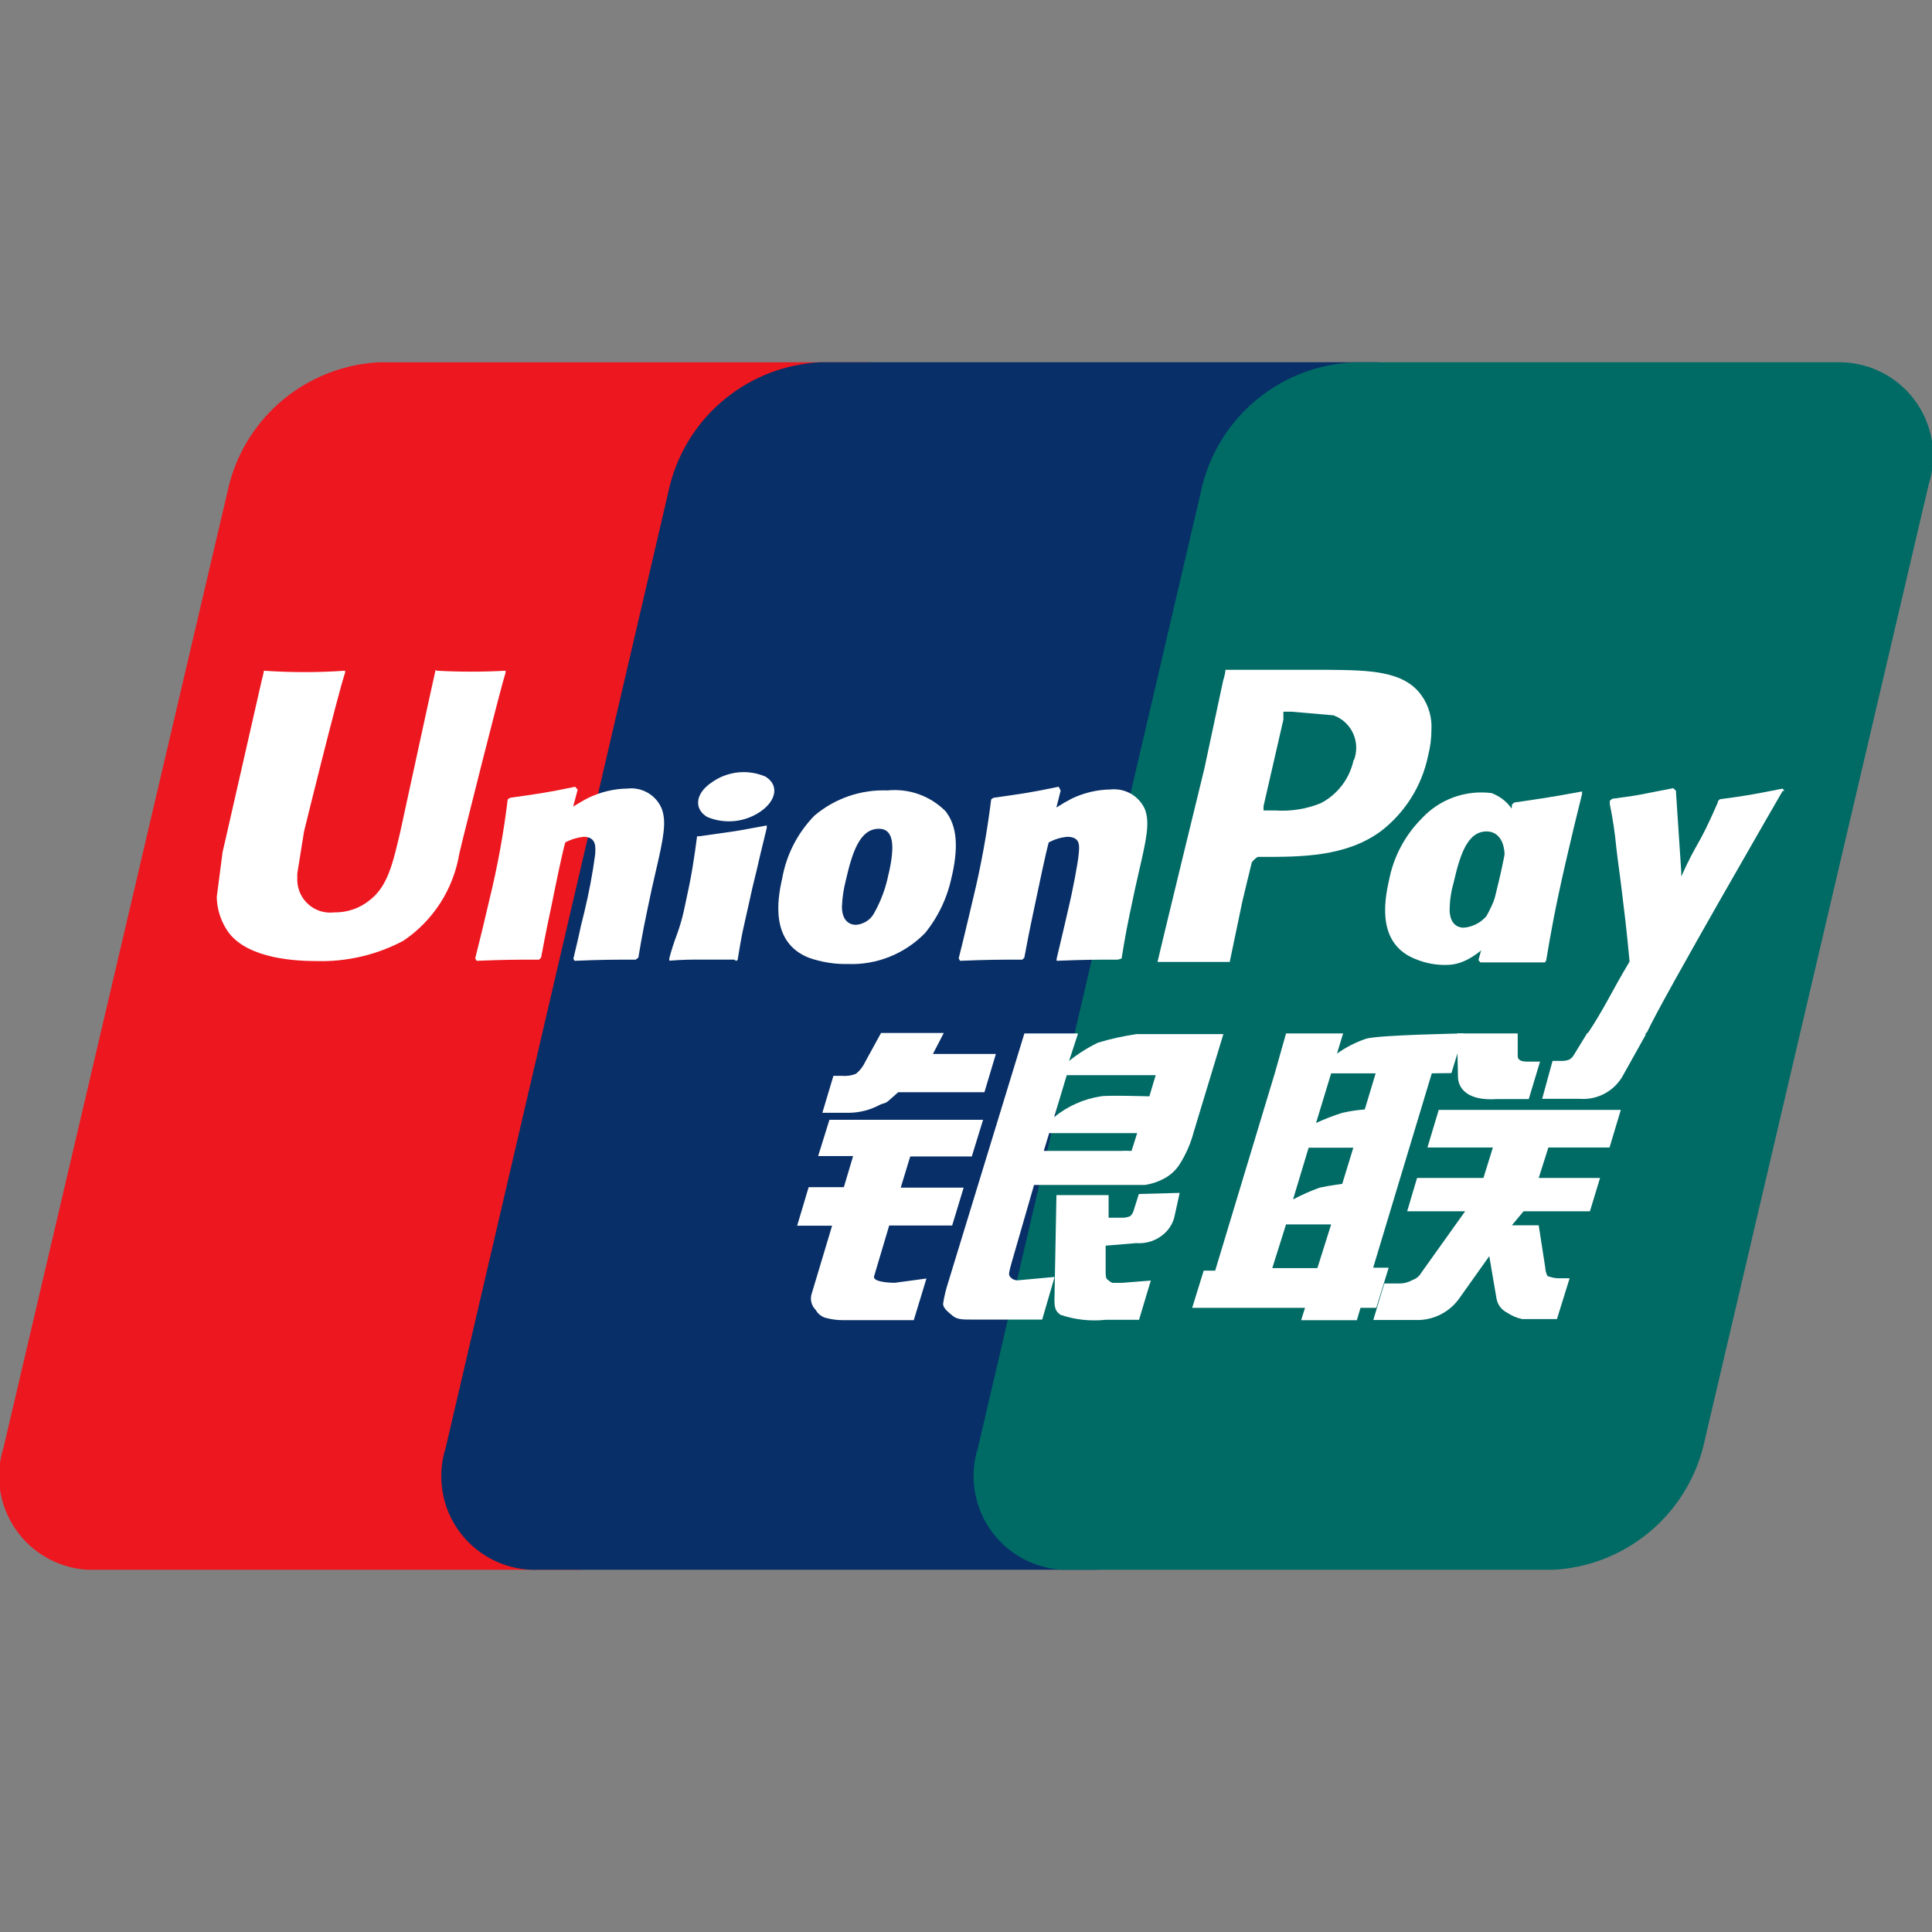 <?xml version="1.0" encoding="UTF-8"?> <svg xmlns="http://www.w3.org/2000/svg" width="32" height="32" viewBox="0 0 32 32" fill="none"><rect x="0" y="0" width="32" height="32" fill="#808080" stroke="none"/><g clip-path="url(#clip0_23_84)"><path d="M6.269 6.001H14.256C14.507 5.991 14.756 6.04 14.983 6.147C15.21 6.253 15.408 6.412 15.56 6.612C15.712 6.811 15.813 7.044 15.856 7.29C15.898 7.537 15.88 7.791 15.804 8.029L12.066 23.978C11.92 24.536 11.6 25.033 11.151 25.397C10.703 25.761 10.15 25.973 9.573 26.002H1.605C1.355 26.012 1.106 25.962 0.88 25.856C0.653 25.75 0.455 25.591 0.304 25.392C0.152 25.194 0.05 24.961 0.007 24.715C-0.036 24.469 -0.018 24.216 0.058 23.978L3.795 8.029C3.938 7.472 4.255 6.975 4.7 6.611C5.145 6.246 5.695 6.033 6.269 6.001Z" fill="#ED171F"></path><path d="M13.591 6H22.774C23.895 6 23.387 6.907 23.126 8.028L19.407 23.976C19.149 25.096 19.227 26 18.11 26H8.927C8.677 26.011 8.428 25.961 8.202 25.855C7.975 25.749 7.778 25.59 7.626 25.391C7.474 25.192 7.373 24.96 7.331 24.713C7.289 24.467 7.307 24.214 7.383 23.976L11.098 8.028C11.243 7.468 11.563 6.969 12.011 6.605C12.46 6.24 13.014 6.028 13.591 6Z" fill="#082F67"></path><path d="M22.425 6.001H30.397C30.648 5.991 30.897 6.04 31.124 6.147C31.351 6.253 31.549 6.412 31.701 6.612C31.853 6.811 31.954 7.044 31.997 7.29C32.039 7.537 32.021 7.791 31.944 8.029L28.207 23.978C28.061 24.537 27.74 25.035 27.291 25.399C26.842 25.763 26.288 25.974 25.71 26.002H17.746C17.496 26.012 17.247 25.962 17.02 25.856C16.794 25.75 16.596 25.591 16.444 25.392C16.292 25.194 16.191 24.961 16.148 24.715C16.105 24.469 16.122 24.216 16.198 23.978L19.917 8.029C20.062 7.467 20.384 6.966 20.836 6.601C21.287 6.236 21.845 6.026 22.425 6.001Z" fill="#006A65"></path><path fill-rule="evenodd" clip-rule="evenodd" d="M21.073 21.004H21.82L22.048 20.28H21.301L21.073 21.004ZM21.675 19.01L21.417 19.866C21.559 19.791 21.706 19.726 21.858 19.671C22.011 19.638 22.232 19.608 22.232 19.608L22.415 19.01H21.675ZM22.048 17.778L21.798 18.6C21.939 18.535 22.084 18.479 22.232 18.432C22.355 18.404 22.479 18.385 22.605 18.376L22.785 17.778H22.048ZM23.715 17.778L22.744 20.997H23.001L22.796 21.662H22.534L22.474 21.867H21.551L21.615 21.662H19.746L19.937 21.046H20.127L21.114 17.778L21.301 17.117H22.246L22.145 17.45C22.295 17.344 22.458 17.261 22.631 17.203C22.871 17.14 24.242 17.117 24.242 17.117L24.04 17.774L23.715 17.778Z" fill="white"></path><path d="M24.133 17.117H25.138V17.491C25.138 17.554 25.187 17.584 25.306 17.584H25.508L25.321 18.204H24.791C24.316 18.237 24.14 18.036 24.148 17.808L24.133 17.117Z" fill="white"></path><path d="M24.267 20.063H23.307L23.471 19.511H24.57L24.727 19.006H23.643L23.83 18.383H26.846L26.659 19.006H25.646L25.486 19.511H26.502L26.334 20.063H25.235L25.041 20.295H25.486L25.594 20.993C25.596 21.042 25.609 21.091 25.631 21.135C25.705 21.164 25.784 21.177 25.863 21.172H25.998L25.788 21.848H25.452H25.213C25.125 21.83 25.041 21.794 24.966 21.744C24.92 21.721 24.879 21.688 24.848 21.648C24.817 21.607 24.796 21.559 24.787 21.508L24.667 20.806L24.181 21.49C24.099 21.611 23.987 21.709 23.857 21.774C23.726 21.84 23.58 21.87 23.434 21.863H22.746L22.929 21.258H23.195C23.264 21.256 23.332 21.237 23.393 21.202C23.456 21.181 23.509 21.137 23.542 21.079L24.267 20.063Z" fill="white"></path><path d="M13.738 18.547H16.283L16.096 19.155H15.076L14.919 19.671H15.961L15.771 20.298H14.728L14.478 21.138C14.448 21.232 14.724 21.247 14.821 21.247L15.345 21.176L15.135 21.866H13.962C13.872 21.866 13.783 21.855 13.697 21.833C13.657 21.825 13.62 21.809 13.588 21.785C13.555 21.761 13.529 21.73 13.51 21.695C13.474 21.66 13.45 21.616 13.438 21.568C13.427 21.519 13.43 21.469 13.446 21.422L13.782 20.302H13.203L13.394 19.663H13.977L14.13 19.148H13.551L13.738 18.547Z" fill="white"></path><path d="M15.452 17.457H16.495L16.305 18.091H14.877L14.724 18.226C14.656 18.289 14.634 18.263 14.548 18.312C14.402 18.386 14.241 18.427 14.077 18.431H13.621L13.804 17.819H13.943C14.023 17.827 14.103 17.815 14.178 17.785C14.243 17.732 14.296 17.664 14.331 17.587L14.593 17.109H15.632L15.452 17.457Z" fill="white"></path><path fill-rule="evenodd" clip-rule="evenodd" d="M17.46 18.503C17.682 18.322 17.947 18.203 18.23 18.159C18.342 18.137 19.037 18.159 19.037 18.159L19.142 17.808H17.669L17.46 18.503ZM18.835 18.768H17.378L17.288 19.063H18.551C18.615 19.059 18.678 19.059 18.742 19.063L18.835 18.768ZM16.967 17.117H17.856L17.707 17.573C17.854 17.454 18.015 17.353 18.185 17.27C18.394 17.207 18.608 17.16 18.824 17.128H20.263L19.773 18.745C19.723 18.938 19.642 19.122 19.534 19.291C19.473 19.384 19.39 19.461 19.291 19.515C19.188 19.572 19.076 19.61 18.959 19.627C18.862 19.627 18.716 19.627 18.514 19.627H17.127L16.754 20.919C16.72 21.046 16.701 21.105 16.724 21.139C16.739 21.16 16.759 21.178 16.782 21.19C16.806 21.201 16.832 21.207 16.858 21.206L17.468 21.15L17.262 21.856H16.556C16.339 21.856 16.182 21.856 16.07 21.856C15.958 21.856 15.853 21.856 15.782 21.796C15.711 21.736 15.617 21.669 15.621 21.591C15.639 21.474 15.667 21.359 15.703 21.247L16.967 17.117Z" fill="white"></path><path d="M19.539 19.758L19.457 20.131C19.435 20.243 19.378 20.344 19.296 20.422C19.232 20.482 19.157 20.528 19.075 20.557C18.992 20.585 18.905 20.597 18.818 20.59L18.313 20.632V21.076C18.313 21.199 18.343 21.188 18.362 21.207C18.38 21.226 18.403 21.241 18.429 21.248H18.582L19.061 21.21L18.866 21.86H18.313C18.061 21.887 17.806 21.859 17.566 21.778C17.476 21.718 17.465 21.647 17.465 21.524L17.498 19.795H18.362V20.169H18.571C18.622 20.173 18.674 20.164 18.721 20.142C18.748 20.117 18.767 20.085 18.777 20.049L18.863 19.776L19.539 19.758Z" fill="white"></path><path d="M7.215 11.094C7.182 11.232 6.628 13.786 6.628 13.786C6.505 14.305 6.423 14.675 6.128 14.906C5.962 15.043 5.752 15.116 5.537 15.112C5.462 15.121 5.385 15.115 5.312 15.093C5.239 15.071 5.172 15.034 5.114 14.984C5.056 14.934 5.009 14.873 4.977 14.805C4.944 14.736 4.926 14.661 4.924 14.585V14.469C4.924 14.469 5.036 13.775 5.036 13.771C5.036 13.767 5.608 11.448 5.716 11.142V11.109C5.269 11.14 4.819 11.14 4.371 11.109C4.371 11.131 4.334 11.273 4.334 11.273L3.739 13.887L3.687 14.111L3.59 14.858C3.594 15.04 3.645 15.217 3.739 15.373C4.012 15.847 4.782 15.918 5.234 15.918C5.738 15.934 6.236 15.818 6.681 15.582C6.926 15.417 7.134 15.204 7.294 14.955C7.453 14.707 7.56 14.428 7.608 14.137L7.671 13.876C7.671 13.876 8.273 11.46 8.374 11.142C8.373 11.131 8.373 11.12 8.374 11.109C7.994 11.13 7.614 11.13 7.234 11.109" fill="white"></path><path d="M10.528 15.895C10.125 15.895 9.983 15.895 9.516 15.914L9.497 15.88C9.538 15.701 9.583 15.526 9.62 15.343L9.68 15.1C9.756 14.785 9.816 14.466 9.859 14.144C9.859 14.062 9.897 13.86 9.665 13.86C9.559 13.872 9.456 13.903 9.362 13.954C9.306 14.155 9.19 14.723 9.138 14.984C9.022 15.529 9.015 15.589 8.962 15.862L8.929 15.895C8.514 15.895 8.372 15.895 7.894 15.914L7.871 15.873C7.953 15.552 8.032 15.223 8.107 14.898C8.241 14.352 8.342 13.799 8.409 13.24L8.447 13.214C8.91 13.147 9.026 13.136 9.527 13.031L9.568 13.08L9.493 13.36C9.579 13.308 9.658 13.259 9.747 13.214C9.949 13.117 10.17 13.064 10.394 13.061C10.509 13.048 10.625 13.072 10.726 13.129C10.826 13.186 10.906 13.273 10.954 13.379C11.048 13.606 10.988 13.886 10.861 14.435L10.797 14.715C10.667 15.328 10.644 15.44 10.573 15.862L10.528 15.895Z" fill="white"></path><path d="M12.159 15.894C11.916 15.894 11.762 15.894 11.609 15.894C11.456 15.894 11.31 15.894 11.086 15.912V15.894V15.871C11.121 15.737 11.164 15.605 11.213 15.476C11.261 15.345 11.299 15.212 11.329 15.076C11.396 14.77 11.441 14.553 11.471 14.366C11.501 14.18 11.523 14.03 11.546 13.851H11.564H11.583L12.132 13.773C12.289 13.75 12.45 13.717 12.7 13.672V13.694V13.713C12.656 13.903 12.607 14.086 12.562 14.288C12.517 14.49 12.469 14.661 12.428 14.859C12.338 15.266 12.301 15.416 12.282 15.524C12.263 15.632 12.252 15.681 12.218 15.897L12.196 15.916L12.159 15.894Z" fill="white"></path><path d="M14.719 14.466C14.675 14.697 14.594 14.918 14.479 15.123C14.45 15.178 14.407 15.225 14.355 15.258C14.302 15.292 14.242 15.313 14.181 15.318C14.147 15.318 13.949 15.318 13.945 15.023C13.95 14.875 13.972 14.729 14.008 14.586C14.117 14.115 14.24 13.727 14.558 13.727C14.808 13.727 14.823 14.018 14.719 14.474M15.765 14.518C15.907 13.902 15.799 13.615 15.661 13.436C15.536 13.31 15.385 13.215 15.219 13.155C15.053 13.096 14.876 13.074 14.7 13.092C14.258 13.075 13.826 13.224 13.489 13.51C13.21 13.796 13.024 14.159 12.955 14.552C12.869 14.925 12.768 15.613 13.396 15.863C13.604 15.936 13.825 15.972 14.046 15.967C14.283 15.976 14.52 15.934 14.74 15.845C14.96 15.756 15.159 15.622 15.324 15.452C15.545 15.178 15.696 14.856 15.765 14.511" fill="white"></path><path d="M25.591 15.94C25.105 15.94 24.967 15.94 24.518 15.94L24.488 15.902C24.612 15.443 24.735 14.984 24.843 14.521C24.934 14.126 25.001 13.725 25.045 13.322L25.082 13.292C25.565 13.221 25.695 13.203 26.204 13.109V13.15C26.11 13.524 26.021 13.897 25.931 14.289C25.748 15.085 25.68 15.492 25.61 15.906L25.591 15.94Z" fill="white"></path><path d="M24.858 14.521C24.816 14.751 24.735 14.972 24.619 15.175C24.524 15.285 24.39 15.353 24.245 15.365C24.212 15.365 24.017 15.365 24.01 15.074C24.012 14.92 24.034 14.766 24.077 14.618C24.182 14.159 24.305 13.771 24.623 13.771C24.873 13.771 24.997 14.054 24.873 14.517M25.834 14.566C25.972 13.95 25.408 14.51 25.314 14.308C25.176 13.991 25.266 13.352 24.705 13.136C24.492 13.109 24.276 13.133 24.075 13.206C23.873 13.28 23.692 13.4 23.547 13.558C23.267 13.839 23.078 14.198 23.005 14.588C22.919 14.962 22.822 15.638 23.442 15.884C23.618 15.958 23.808 15.991 23.999 15.981C24.627 15.947 25.12 15.007 25.456 14.629C25.729 14.334 25.778 14.741 25.83 14.562" fill="white"></path><path d="M18.514 15.895C18.11 15.895 17.972 15.895 17.501 15.914V15.88C17.542 15.701 17.587 15.526 17.628 15.343L17.684 15.1C17.774 14.726 17.856 14.278 17.867 14.144C17.878 14.01 17.901 13.86 17.673 13.86C17.567 13.871 17.464 13.902 17.37 13.954C17.314 14.155 17.198 14.723 17.142 14.984C17.026 15.529 17.019 15.589 16.966 15.862L16.933 15.895C16.518 15.895 16.376 15.895 15.901 15.914L15.879 15.873C15.961 15.552 16.036 15.223 16.114 14.898C16.247 14.352 16.348 13.798 16.417 13.24L16.454 13.214C16.918 13.147 17.03 13.136 17.535 13.031L17.568 13.095L17.497 13.375C17.579 13.322 17.662 13.274 17.748 13.229C17.949 13.132 18.17 13.079 18.394 13.076C18.51 13.064 18.626 13.088 18.727 13.144C18.828 13.201 18.909 13.288 18.959 13.393C19.052 13.621 18.988 13.901 18.861 14.45L18.798 14.73C18.667 15.343 18.645 15.455 18.577 15.877L18.514 15.895Z" fill="white"></path><path d="M21.99 11.094H21.657C20.787 11.094 20.439 11.094 20.297 11.094C20.297 11.157 20.259 11.273 20.259 11.273L19.949 12.726C19.949 12.726 19.202 15.788 19.172 15.933C19.919 15.933 20.241 15.933 20.368 15.933L20.577 14.932C20.577 14.932 20.727 14.305 20.734 14.283C20.761 14.247 20.794 14.217 20.831 14.193H20.899C21.553 14.193 22.293 14.193 22.872 13.767C23.273 13.459 23.551 13.016 23.653 12.52C23.69 12.379 23.709 12.233 23.709 12.087C23.721 11.885 23.663 11.684 23.545 11.519C23.253 11.105 22.666 11.101 21.986 11.094M22.42 12.587C22.388 12.74 22.322 12.883 22.228 13.007C22.133 13.131 22.013 13.233 21.874 13.304C21.637 13.4 21.381 13.441 21.127 13.424H20.928V13.353L21.257 11.919V11.848V11.788H21.392L22.087 11.848C22.159 11.874 22.225 11.914 22.281 11.966C22.337 12.018 22.382 12.081 22.413 12.15C22.444 12.22 22.462 12.295 22.463 12.372C22.465 12.448 22.451 12.524 22.424 12.595" fill="white"></path><path d="M29.555 13.096L29.525 13.062C29.032 13.159 28.942 13.178 28.486 13.238L28.453 13.271C28.453 13.271 28.453 13.271 28.453 13.29C28.113 14.07 28.124 13.902 27.847 14.518C27.847 14.489 27.847 14.47 27.847 14.44L27.758 13.096L27.713 13.055C27.197 13.152 27.182 13.17 26.704 13.23L26.663 13.264C26.663 13.264 26.663 13.297 26.663 13.316C26.712 13.554 26.748 13.795 26.771 14.037C26.797 14.272 26.834 14.511 26.861 14.746C26.909 15.138 26.935 15.332 26.991 15.926C26.67 16.464 26.591 16.673 26.285 17.136V17.177C26.756 17.177 26.861 17.177 27.208 17.177L27.283 17.091C27.545 16.524 29.525 13.103 29.525 13.103" fill="white"></path><path d="M12.602 13.438C12.867 13.251 12.901 12.997 12.677 12.862C12.532 12.801 12.375 12.777 12.219 12.794C12.063 12.812 11.914 12.868 11.787 12.96C11.518 13.139 11.488 13.396 11.712 13.531C11.856 13.592 12.013 13.615 12.169 13.599C12.325 13.583 12.473 13.527 12.602 13.438Z" fill="white"></path><path d="M27.262 17.132L26.889 17.8C26.82 17.931 26.715 18.038 26.586 18.109C26.457 18.18 26.31 18.212 26.163 18.2H25.543L25.715 17.572H25.838C25.888 17.575 25.937 17.569 25.984 17.554C26.016 17.538 26.043 17.513 26.062 17.483L26.291 17.109L27.262 17.132Z" fill="white"></path></g><defs><clipPath id="clip0_23_84"><rect width="32" height="20" fill="white" transform="translate(0 6)"></rect></clipPath></defs></svg> 